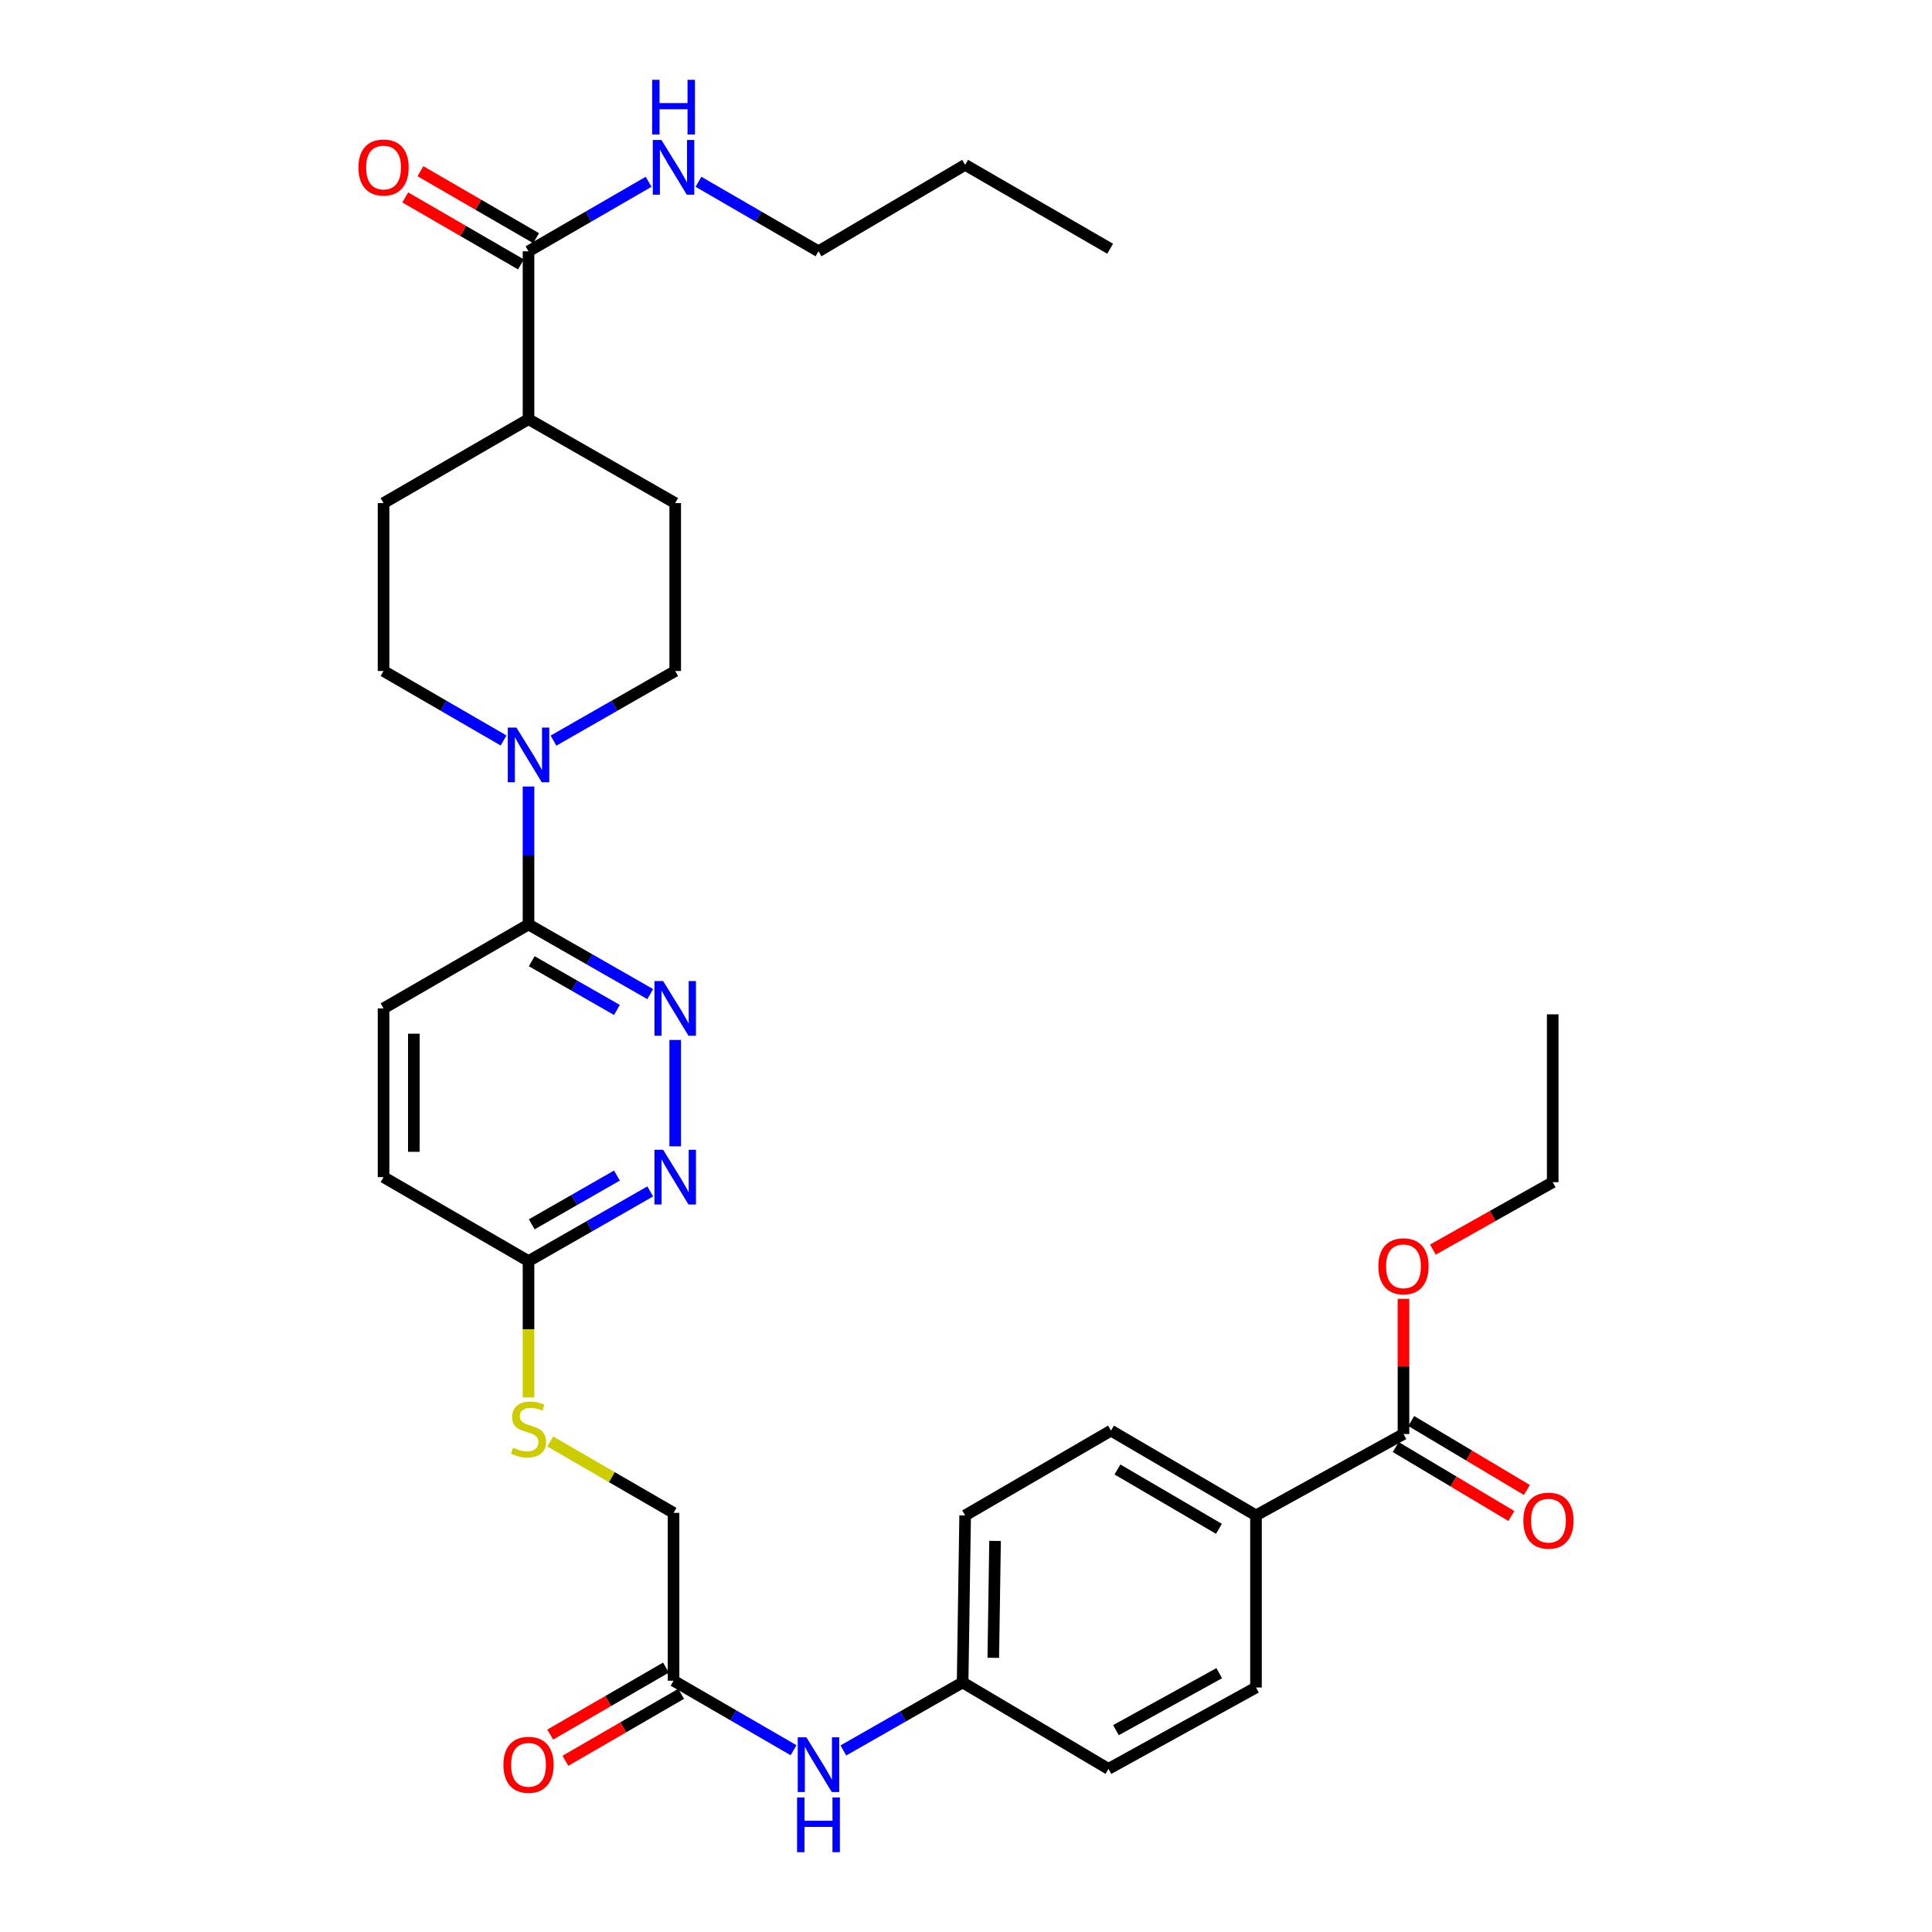 <?xml version='1.0' encoding='iso-8859-1'?>
<svg version='1.1' baseProfile='full'
              xmlns='http://www.w3.org/2000/svg'
                      xmlns:rdkit='http://www.rdkit.org/xml'
                      xmlns:xlink='http://www.w3.org/1999/xlink'
                  xml:space='preserve'
width='1000px' height='1000px' viewBox='0 0 1000 1000'>
<!-- END OF HEADER -->
<rect style='opacity:1.0;fill:#FFFFFF;stroke:none' width='1000' height='1000' x='0' y='0'> </rect>
<path class='bond-1' d='M 273.56,407.096 L 273.56,442.802' style='fill:none;fill-rule:evenodd;stroke:#0000FF;stroke-width:6px;stroke-linecap:butt;stroke-linejoin:miter;stroke-opacity:1' />
<path class='bond-1' d='M 273.56,442.802 L 273.56,478.507' style='fill:none;fill-rule:evenodd;stroke:#000000;stroke-width:6px;stroke-linecap:butt;stroke-linejoin:miter;stroke-opacity:1' />
<path class='bond-10' d='M 260.652,383.27 L 229.588,365.287' style='fill:none;fill-rule:evenodd;stroke:#0000FF;stroke-width:6px;stroke-linecap:butt;stroke-linejoin:miter;stroke-opacity:1' />
<path class='bond-10' d='M 229.588,365.287 L 198.523,347.303' style='fill:none;fill-rule:evenodd;stroke:#000000;stroke-width:6px;stroke-linecap:butt;stroke-linejoin:miter;stroke-opacity:1' />
<path class='bond-11' d='M 286.487,383.346 L 317.986,365.325' style='fill:none;fill-rule:evenodd;stroke:#0000FF;stroke-width:6px;stroke-linecap:butt;stroke-linejoin:miter;stroke-opacity:1' />
<path class='bond-11' d='M 317.986,365.325 L 349.486,347.303' style='fill:none;fill-rule:evenodd;stroke:#000000;stroke-width:6px;stroke-linecap:butt;stroke-linejoin:miter;stroke-opacity:1' />
<path class='bond-0' d='M 336.559,514.543 L 305.06,496.525' style='fill:none;fill-rule:evenodd;stroke:#0000FF;stroke-width:6px;stroke-linecap:butt;stroke-linejoin:miter;stroke-opacity:1' />
<path class='bond-0' d='M 305.06,496.525 L 273.56,478.507' style='fill:none;fill-rule:evenodd;stroke:#000000;stroke-width:6px;stroke-linecap:butt;stroke-linejoin:miter;stroke-opacity:1' />
<path class='bond-0' d='M 319.323,522.75 L 297.273,510.137' style='fill:none;fill-rule:evenodd;stroke:#0000FF;stroke-width:6px;stroke-linecap:butt;stroke-linejoin:miter;stroke-opacity:1' />
<path class='bond-0' d='M 297.273,510.137 L 275.224,497.525' style='fill:none;fill-rule:evenodd;stroke:#000000;stroke-width:6px;stroke-linecap:butt;stroke-linejoin:miter;stroke-opacity:1' />
<path class='bond-2' d='M 349.486,538.28 L 349.486,593.341' style='fill:none;fill-rule:evenodd;stroke:#0000FF;stroke-width:6px;stroke-linecap:butt;stroke-linejoin:miter;stroke-opacity:1' />
<path class='bond-15' d='M 273.56,478.507 L 198.523,521.937' style='fill:none;fill-rule:evenodd;stroke:#000000;stroke-width:6px;stroke-linecap:butt;stroke-linejoin:miter;stroke-opacity:1' />
<path class='bond-34' d='M 336.559,616.674 L 305.059,634.703' style='fill:none;fill-rule:evenodd;stroke:#0000FF;stroke-width:6px;stroke-linecap:butt;stroke-linejoin:miter;stroke-opacity:1' />
<path class='bond-34' d='M 305.059,634.703 L 273.56,652.731' style='fill:none;fill-rule:evenodd;stroke:#000000;stroke-width:6px;stroke-linecap:butt;stroke-linejoin:miter;stroke-opacity:1' />
<path class='bond-34' d='M 319.319,608.473 L 297.27,621.093' style='fill:none;fill-rule:evenodd;stroke:#0000FF;stroke-width:6px;stroke-linecap:butt;stroke-linejoin:miter;stroke-opacity:1' />
<path class='bond-34' d='M 297.27,621.093 L 275.22,633.713' style='fill:none;fill-rule:evenodd;stroke:#000000;stroke-width:6px;stroke-linecap:butt;stroke-linejoin:miter;stroke-opacity:1' />
<path class='bond-3' d='M 273.56,130.068 L 273.56,216.962' style='fill:none;fill-rule:evenodd;stroke:#000000;stroke-width:6px;stroke-linecap:butt;stroke-linejoin:miter;stroke-opacity:1' />
<path class='bond-13' d='M 277.489,123.282 L 247.554,105.95' style='fill:none;fill-rule:evenodd;stroke:#000000;stroke-width:6px;stroke-linecap:butt;stroke-linejoin:miter;stroke-opacity:1' />
<path class='bond-13' d='M 247.554,105.95 L 217.619,88.617' style='fill:none;fill-rule:evenodd;stroke:#FF0000;stroke-width:6px;stroke-linecap:butt;stroke-linejoin:miter;stroke-opacity:1' />
<path class='bond-13' d='M 269.631,136.853 L 239.696,119.521' style='fill:none;fill-rule:evenodd;stroke:#000000;stroke-width:6px;stroke-linecap:butt;stroke-linejoin:miter;stroke-opacity:1' />
<path class='bond-13' d='M 239.696,119.521 L 209.762,102.188' style='fill:none;fill-rule:evenodd;stroke:#FF0000;stroke-width:6px;stroke-linecap:butt;stroke-linejoin:miter;stroke-opacity:1' />
<path class='bond-19' d='M 273.56,130.068 L 304.638,112.08' style='fill:none;fill-rule:evenodd;stroke:#000000;stroke-width:6px;stroke-linecap:butt;stroke-linejoin:miter;stroke-opacity:1' />
<path class='bond-19' d='M 304.638,112.08 L 335.715,94.092' style='fill:none;fill-rule:evenodd;stroke:#0000FF;stroke-width:6px;stroke-linecap:butt;stroke-linejoin:miter;stroke-opacity:1' />
<path class='bond-4' d='M 726.44,742.248 L 650.096,784.371' style='fill:none;fill-rule:evenodd;stroke:#000000;stroke-width:6px;stroke-linecap:butt;stroke-linejoin:miter;stroke-opacity:1' />
<path class='bond-14' d='M 722.424,748.982 L 752.35,766.831' style='fill:none;fill-rule:evenodd;stroke:#000000;stroke-width:6px;stroke-linecap:butt;stroke-linejoin:miter;stroke-opacity:1' />
<path class='bond-14' d='M 752.35,766.831 L 782.277,784.68' style='fill:none;fill-rule:evenodd;stroke:#FF0000;stroke-width:6px;stroke-linecap:butt;stroke-linejoin:miter;stroke-opacity:1' />
<path class='bond-14' d='M 730.456,735.514 L 760.383,753.363' style='fill:none;fill-rule:evenodd;stroke:#000000;stroke-width:6px;stroke-linecap:butt;stroke-linejoin:miter;stroke-opacity:1' />
<path class='bond-14' d='M 760.383,753.363 L 790.309,771.212' style='fill:none;fill-rule:evenodd;stroke:#FF0000;stroke-width:6px;stroke-linecap:butt;stroke-linejoin:miter;stroke-opacity:1' />
<path class='bond-25' d='M 726.44,742.248 L 726.44,707.267' style='fill:none;fill-rule:evenodd;stroke:#000000;stroke-width:6px;stroke-linecap:butt;stroke-linejoin:miter;stroke-opacity:1' />
<path class='bond-25' d='M 726.44,707.267 L 726.44,672.286' style='fill:none;fill-rule:evenodd;stroke:#FF0000;stroke-width:6px;stroke-linecap:butt;stroke-linejoin:miter;stroke-opacity:1' />
<path class='bond-5' d='M 348.623,869.932 L 348.623,783.055' style='fill:none;fill-rule:evenodd;stroke:#000000;stroke-width:6px;stroke-linecap:butt;stroke-linejoin:miter;stroke-opacity:1' />
<path class='bond-8' d='M 348.623,869.932 L 379.679,887.918' style='fill:none;fill-rule:evenodd;stroke:#000000;stroke-width:6px;stroke-linecap:butt;stroke-linejoin:miter;stroke-opacity:1' />
<path class='bond-8' d='M 379.679,887.918 L 410.736,905.904' style='fill:none;fill-rule:evenodd;stroke:#0000FF;stroke-width:6px;stroke-linecap:butt;stroke-linejoin:miter;stroke-opacity:1' />
<path class='bond-16' d='M 344.695,863.146 L 314.748,880.48' style='fill:none;fill-rule:evenodd;stroke:#000000;stroke-width:6px;stroke-linecap:butt;stroke-linejoin:miter;stroke-opacity:1' />
<path class='bond-16' d='M 314.748,880.48 L 284.8,897.814' style='fill:none;fill-rule:evenodd;stroke:#FF0000;stroke-width:6px;stroke-linecap:butt;stroke-linejoin:miter;stroke-opacity:1' />
<path class='bond-16' d='M 352.551,876.718 L 322.604,894.052' style='fill:none;fill-rule:evenodd;stroke:#000000;stroke-width:6px;stroke-linecap:butt;stroke-linejoin:miter;stroke-opacity:1' />
<path class='bond-16' d='M 322.604,894.052 L 292.656,911.386' style='fill:none;fill-rule:evenodd;stroke:#FF0000;stroke-width:6px;stroke-linecap:butt;stroke-linejoin:miter;stroke-opacity:1' />
<path class='bond-6' d='M 273.56,652.731 L 198.523,609.276' style='fill:none;fill-rule:evenodd;stroke:#000000;stroke-width:6px;stroke-linecap:butt;stroke-linejoin:miter;stroke-opacity:1' />
<path class='bond-12' d='M 273.56,652.731 L 273.56,688.024' style='fill:none;fill-rule:evenodd;stroke:#000000;stroke-width:6px;stroke-linecap:butt;stroke-linejoin:miter;stroke-opacity:1' />
<path class='bond-12' d='M 273.56,688.024 L 273.56,723.316' style='fill:none;fill-rule:evenodd;stroke:#CCCC00;stroke-width:6px;stroke-linecap:butt;stroke-linejoin:miter;stroke-opacity:1' />
<path class='bond-7' d='M 650.096,784.371 L 575.05,740.48' style='fill:none;fill-rule:evenodd;stroke:#000000;stroke-width:6px;stroke-linecap:butt;stroke-linejoin:miter;stroke-opacity:1' />
<path class='bond-7' d='M 630.922,791.324 L 578.39,760.6' style='fill:none;fill-rule:evenodd;stroke:#000000;stroke-width:6px;stroke-linecap:butt;stroke-linejoin:miter;stroke-opacity:1' />
<path class='bond-35' d='M 650.096,784.371 L 650.096,873.452' style='fill:none;fill-rule:evenodd;stroke:#000000;stroke-width:6px;stroke-linecap:butt;stroke-linejoin:miter;stroke-opacity:1' />
<path class='bond-23' d='M 436.53,906.028 L 467.387,888.424' style='fill:none;fill-rule:evenodd;stroke:#0000FF;stroke-width:6px;stroke-linecap:butt;stroke-linejoin:miter;stroke-opacity:1' />
<path class='bond-23' d='M 467.387,888.424 L 498.245,870.821' style='fill:none;fill-rule:evenodd;stroke:#000000;stroke-width:6px;stroke-linecap:butt;stroke-linejoin:miter;stroke-opacity:1' />
<path class='bond-9' d='M 273.56,216.962 L 349.486,260.409' style='fill:none;fill-rule:evenodd;stroke:#000000;stroke-width:6px;stroke-linecap:butt;stroke-linejoin:miter;stroke-opacity:1' />
<path class='bond-33' d='M 273.56,216.962 L 198.523,260.409' style='fill:none;fill-rule:evenodd;stroke:#000000;stroke-width:6px;stroke-linecap:butt;stroke-linejoin:miter;stroke-opacity:1' />
<path class='bond-17' d='M 198.523,347.303 L 198.523,260.409' style='fill:none;fill-rule:evenodd;stroke:#000000;stroke-width:6px;stroke-linecap:butt;stroke-linejoin:miter;stroke-opacity:1' />
<path class='bond-18' d='M 349.486,347.303 L 349.486,260.409' style='fill:none;fill-rule:evenodd;stroke:#000000;stroke-width:6px;stroke-linecap:butt;stroke-linejoin:miter;stroke-opacity:1' />
<path class='bond-22' d='M 284.808,746.119 L 316.716,764.587' style='fill:none;fill-rule:evenodd;stroke:#CCCC00;stroke-width:6px;stroke-linecap:butt;stroke-linejoin:miter;stroke-opacity:1' />
<path class='bond-22' d='M 316.716,764.587 L 348.623,783.055' style='fill:none;fill-rule:evenodd;stroke:#000000;stroke-width:6px;stroke-linecap:butt;stroke-linejoin:miter;stroke-opacity:1' />
<path class='bond-24' d='M 198.523,521.937 L 198.523,609.276' style='fill:none;fill-rule:evenodd;stroke:#000000;stroke-width:6px;stroke-linecap:butt;stroke-linejoin:miter;stroke-opacity:1' />
<path class='bond-24' d='M 214.205,535.038 L 214.205,596.175' style='fill:none;fill-rule:evenodd;stroke:#000000;stroke-width:6px;stroke-linecap:butt;stroke-linejoin:miter;stroke-opacity:1' />
<path class='bond-28' d='M 361.531,94.096 L 392.587,112.082' style='fill:none;fill-rule:evenodd;stroke:#0000FF;stroke-width:6px;stroke-linecap:butt;stroke-linejoin:miter;stroke-opacity:1' />
<path class='bond-28' d='M 392.587,112.082 L 423.643,130.068' style='fill:none;fill-rule:evenodd;stroke:#000000;stroke-width:6px;stroke-linecap:butt;stroke-linejoin:miter;stroke-opacity:1' />
<path class='bond-20' d='M 575.05,740.48 L 499.56,784.371' style='fill:none;fill-rule:evenodd;stroke:#000000;stroke-width:6px;stroke-linecap:butt;stroke-linejoin:miter;stroke-opacity:1' />
<path class='bond-21' d='M 650.096,873.452 L 573.726,915.575' style='fill:none;fill-rule:evenodd;stroke:#000000;stroke-width:6px;stroke-linecap:butt;stroke-linejoin:miter;stroke-opacity:1' />
<path class='bond-21' d='M 631.067,866.039 L 577.608,895.525' style='fill:none;fill-rule:evenodd;stroke:#000000;stroke-width:6px;stroke-linecap:butt;stroke-linejoin:miter;stroke-opacity:1' />
<path class='bond-26' d='M 498.245,870.821 L 573.726,915.575' style='fill:none;fill-rule:evenodd;stroke:#000000;stroke-width:6px;stroke-linecap:butt;stroke-linejoin:miter;stroke-opacity:1' />
<path class='bond-27' d='M 498.245,870.821 L 499.56,784.371' style='fill:none;fill-rule:evenodd;stroke:#000000;stroke-width:6px;stroke-linecap:butt;stroke-linejoin:miter;stroke-opacity:1' />
<path class='bond-27' d='M 514.122,858.092 L 515.043,797.577' style='fill:none;fill-rule:evenodd;stroke:#000000;stroke-width:6px;stroke-linecap:butt;stroke-linejoin:miter;stroke-opacity:1' />
<path class='bond-29' d='M 741.656,646.795 L 772.668,629.351' style='fill:none;fill-rule:evenodd;stroke:#FF0000;stroke-width:6px;stroke-linecap:butt;stroke-linejoin:miter;stroke-opacity:1' />
<path class='bond-29' d='M 772.668,629.351 L 803.681,611.907' style='fill:none;fill-rule:evenodd;stroke:#000000;stroke-width:6px;stroke-linecap:butt;stroke-linejoin:miter;stroke-opacity:1' />
<path class='bond-30' d='M 423.643,130.068 L 499.56,85.314' style='fill:none;fill-rule:evenodd;stroke:#000000;stroke-width:6px;stroke-linecap:butt;stroke-linejoin:miter;stroke-opacity:1' />
<path class='bond-31' d='M 803.681,611.907 L 803.681,525.012' style='fill:none;fill-rule:evenodd;stroke:#000000;stroke-width:6px;stroke-linecap:butt;stroke-linejoin:miter;stroke-opacity:1' />
<path class='bond-32' d='M 499.56,85.314 L 574.606,128.743' style='fill:none;fill-rule:evenodd;stroke:#000000;stroke-width:6px;stroke-linecap:butt;stroke-linejoin:miter;stroke-opacity:1' />
<path  class='atom-0' d='M 267.3 376.582
L 276.58 391.582
Q 277.5 393.062, 278.98 395.742
Q 280.46 398.422, 280.54 398.582
L 280.54 376.582
L 284.3 376.582
L 284.3 404.902
L 280.42 404.902
L 270.46 388.502
Q 269.3 386.582, 268.06 384.382
Q 266.86 382.182, 266.5 381.502
L 266.5 404.902
L 262.82 404.902
L 262.82 376.582
L 267.3 376.582
' fill='#0000FF'/>
<path  class='atom-1' d='M 343.226 507.777
L 352.506 522.777
Q 353.426 524.257, 354.906 526.937
Q 356.386 529.617, 356.466 529.777
L 356.466 507.777
L 360.226 507.777
L 360.226 536.097
L 356.346 536.097
L 346.386 519.697
Q 345.226 517.777, 343.986 515.577
Q 342.786 513.377, 342.426 512.697
L 342.426 536.097
L 338.746 536.097
L 338.746 507.777
L 343.226 507.777
' fill='#0000FF'/>
<path  class='atom-3' d='M 343.226 595.116
L 352.506 610.116
Q 353.426 611.596, 354.906 614.276
Q 356.386 616.956, 356.466 617.116
L 356.466 595.116
L 360.226 595.116
L 360.226 623.436
L 356.346 623.436
L 346.386 607.036
Q 345.226 605.116, 343.986 602.916
Q 342.786 600.716, 342.426 600.036
L 342.426 623.436
L 338.746 623.436
L 338.746 595.116
L 343.226 595.116
' fill='#0000FF'/>
<path  class='atom-9' d='M 417.383 899.219
L 426.663 914.219
Q 427.583 915.699, 429.063 918.379
Q 430.543 921.059, 430.623 921.219
L 430.623 899.219
L 434.383 899.219
L 434.383 927.539
L 430.503 927.539
L 420.543 911.139
Q 419.383 909.219, 418.143 907.019
Q 416.943 904.819, 416.583 904.139
L 416.583 927.539
L 412.903 927.539
L 412.903 899.219
L 417.383 899.219
' fill='#0000FF'/>
<path  class='atom-9' d='M 412.563 930.371
L 416.403 930.371
L 416.403 942.411
L 430.883 942.411
L 430.883 930.371
L 434.723 930.371
L 434.723 958.691
L 430.883 958.691
L 430.883 945.611
L 416.403 945.611
L 416.403 958.691
L 412.563 958.691
L 412.563 930.371
' fill='#0000FF'/>
<path  class='atom-13' d='M 265.56 749.328
Q 265.88 749.448, 267.2 750.008
Q 268.52 750.568, 269.96 750.928
Q 271.44 751.248, 272.88 751.248
Q 275.56 751.248, 277.12 749.968
Q 278.68 748.648, 278.68 746.368
Q 278.68 744.808, 277.88 743.848
Q 277.12 742.888, 275.92 742.368
Q 274.72 741.848, 272.72 741.248
Q 270.2 740.488, 268.68 739.768
Q 267.2 739.048, 266.12 737.528
Q 265.08 736.008, 265.08 733.448
Q 265.08 729.888, 267.48 727.688
Q 269.92 725.488, 274.72 725.488
Q 278 725.488, 281.72 727.048
L 280.8 730.128
Q 277.4 728.728, 274.84 728.728
Q 272.08 728.728, 270.56 729.888
Q 269.04 731.008, 269.08 732.968
Q 269.08 734.488, 269.84 735.408
Q 270.64 736.328, 271.76 736.848
Q 272.92 737.368, 274.84 737.968
Q 277.4 738.768, 278.92 739.568
Q 280.44 740.368, 281.52 742.008
Q 282.64 743.608, 282.64 746.368
Q 282.64 750.288, 280 752.408
Q 277.4 754.488, 273.04 754.488
Q 270.52 754.488, 268.6 753.928
Q 266.72 753.408, 264.48 752.488
L 265.56 749.328
' fill='#CCCC00'/>
<path  class='atom-14' d='M 185.523 86.701
Q 185.523 79.901, 188.883 76.101
Q 192.243 72.301, 198.523 72.301
Q 204.803 72.301, 208.163 76.101
Q 211.523 79.901, 211.523 86.701
Q 211.523 93.581, 208.123 97.501
Q 204.723 101.381, 198.523 101.381
Q 192.283 101.381, 188.883 97.501
Q 185.523 93.621, 185.523 86.701
M 198.523 98.181
Q 202.843 98.181, 205.163 95.301
Q 207.523 92.381, 207.523 86.701
Q 207.523 81.141, 205.163 78.341
Q 202.843 75.501, 198.523 75.501
Q 194.203 75.501, 191.843 78.301
Q 189.523 81.101, 189.523 86.701
Q 189.523 92.421, 191.843 95.301
Q 194.203 98.181, 198.523 98.181
' fill='#FF0000'/>
<path  class='atom-15' d='M 788.477 787.082
Q 788.477 780.282, 791.837 776.482
Q 795.197 772.682, 801.477 772.682
Q 807.757 772.682, 811.117 776.482
Q 814.477 780.282, 814.477 787.082
Q 814.477 793.962, 811.077 797.882
Q 807.677 801.762, 801.477 801.762
Q 795.237 801.762, 791.837 797.882
Q 788.477 794.002, 788.477 787.082
M 801.477 798.562
Q 805.797 798.562, 808.117 795.682
Q 810.477 792.762, 810.477 787.082
Q 810.477 781.522, 808.117 778.722
Q 805.797 775.882, 801.477 775.882
Q 797.157 775.882, 794.797 778.682
Q 792.477 781.482, 792.477 787.082
Q 792.477 792.802, 794.797 795.682
Q 797.157 798.562, 801.477 798.562
' fill='#FF0000'/>
<path  class='atom-17' d='M 260.56 913.459
Q 260.56 906.659, 263.92 902.859
Q 267.28 899.059, 273.56 899.059
Q 279.84 899.059, 283.2 902.859
Q 286.56 906.659, 286.56 913.459
Q 286.56 920.339, 283.16 924.259
Q 279.76 928.139, 273.56 928.139
Q 267.32 928.139, 263.92 924.259
Q 260.56 920.379, 260.56 913.459
M 273.56 924.939
Q 277.88 924.939, 280.2 922.059
Q 282.56 919.139, 282.56 913.459
Q 282.56 907.899, 280.2 905.099
Q 277.88 902.259, 273.56 902.259
Q 269.24 902.259, 266.88 905.059
Q 264.56 907.859, 264.56 913.459
Q 264.56 919.179, 266.88 922.059
Q 269.24 924.939, 273.56 924.939
' fill='#FF0000'/>
<path  class='atom-20' d='M 342.363 72.461
L 351.643 87.461
Q 352.563 88.941, 354.043 91.621
Q 355.523 94.301, 355.603 94.461
L 355.603 72.461
L 359.363 72.461
L 359.363 100.781
L 355.483 100.781
L 345.523 84.381
Q 344.363 82.461, 343.123 80.261
Q 341.923 78.061, 341.563 77.381
L 341.563 100.781
L 337.883 100.781
L 337.883 72.461
L 342.363 72.461
' fill='#0000FF'/>
<path  class='atom-20' d='M 337.543 41.309
L 341.383 41.309
L 341.383 53.349
L 355.863 53.349
L 355.863 41.309
L 359.703 41.309
L 359.703 69.629
L 355.863 69.629
L 355.863 56.549
L 341.383 56.549
L 341.383 69.629
L 337.543 69.629
L 337.543 41.309
' fill='#0000FF'/>
<path  class='atom-26' d='M 713.44 655.434
Q 713.44 648.634, 716.8 644.834
Q 720.16 641.034, 726.44 641.034
Q 732.72 641.034, 736.08 644.834
Q 739.44 648.634, 739.44 655.434
Q 739.44 662.314, 736.04 666.234
Q 732.64 670.114, 726.44 670.114
Q 720.2 670.114, 716.8 666.234
Q 713.44 662.354, 713.44 655.434
M 726.44 666.914
Q 730.76 666.914, 733.08 664.034
Q 735.44 661.114, 735.44 655.434
Q 735.44 649.874, 733.08 647.074
Q 730.76 644.234, 726.44 644.234
Q 722.12 644.234, 719.76 647.034
Q 717.44 649.834, 717.44 655.434
Q 717.44 661.154, 719.76 664.034
Q 722.12 666.914, 726.44 666.914
' fill='#FF0000'/>
</svg>
